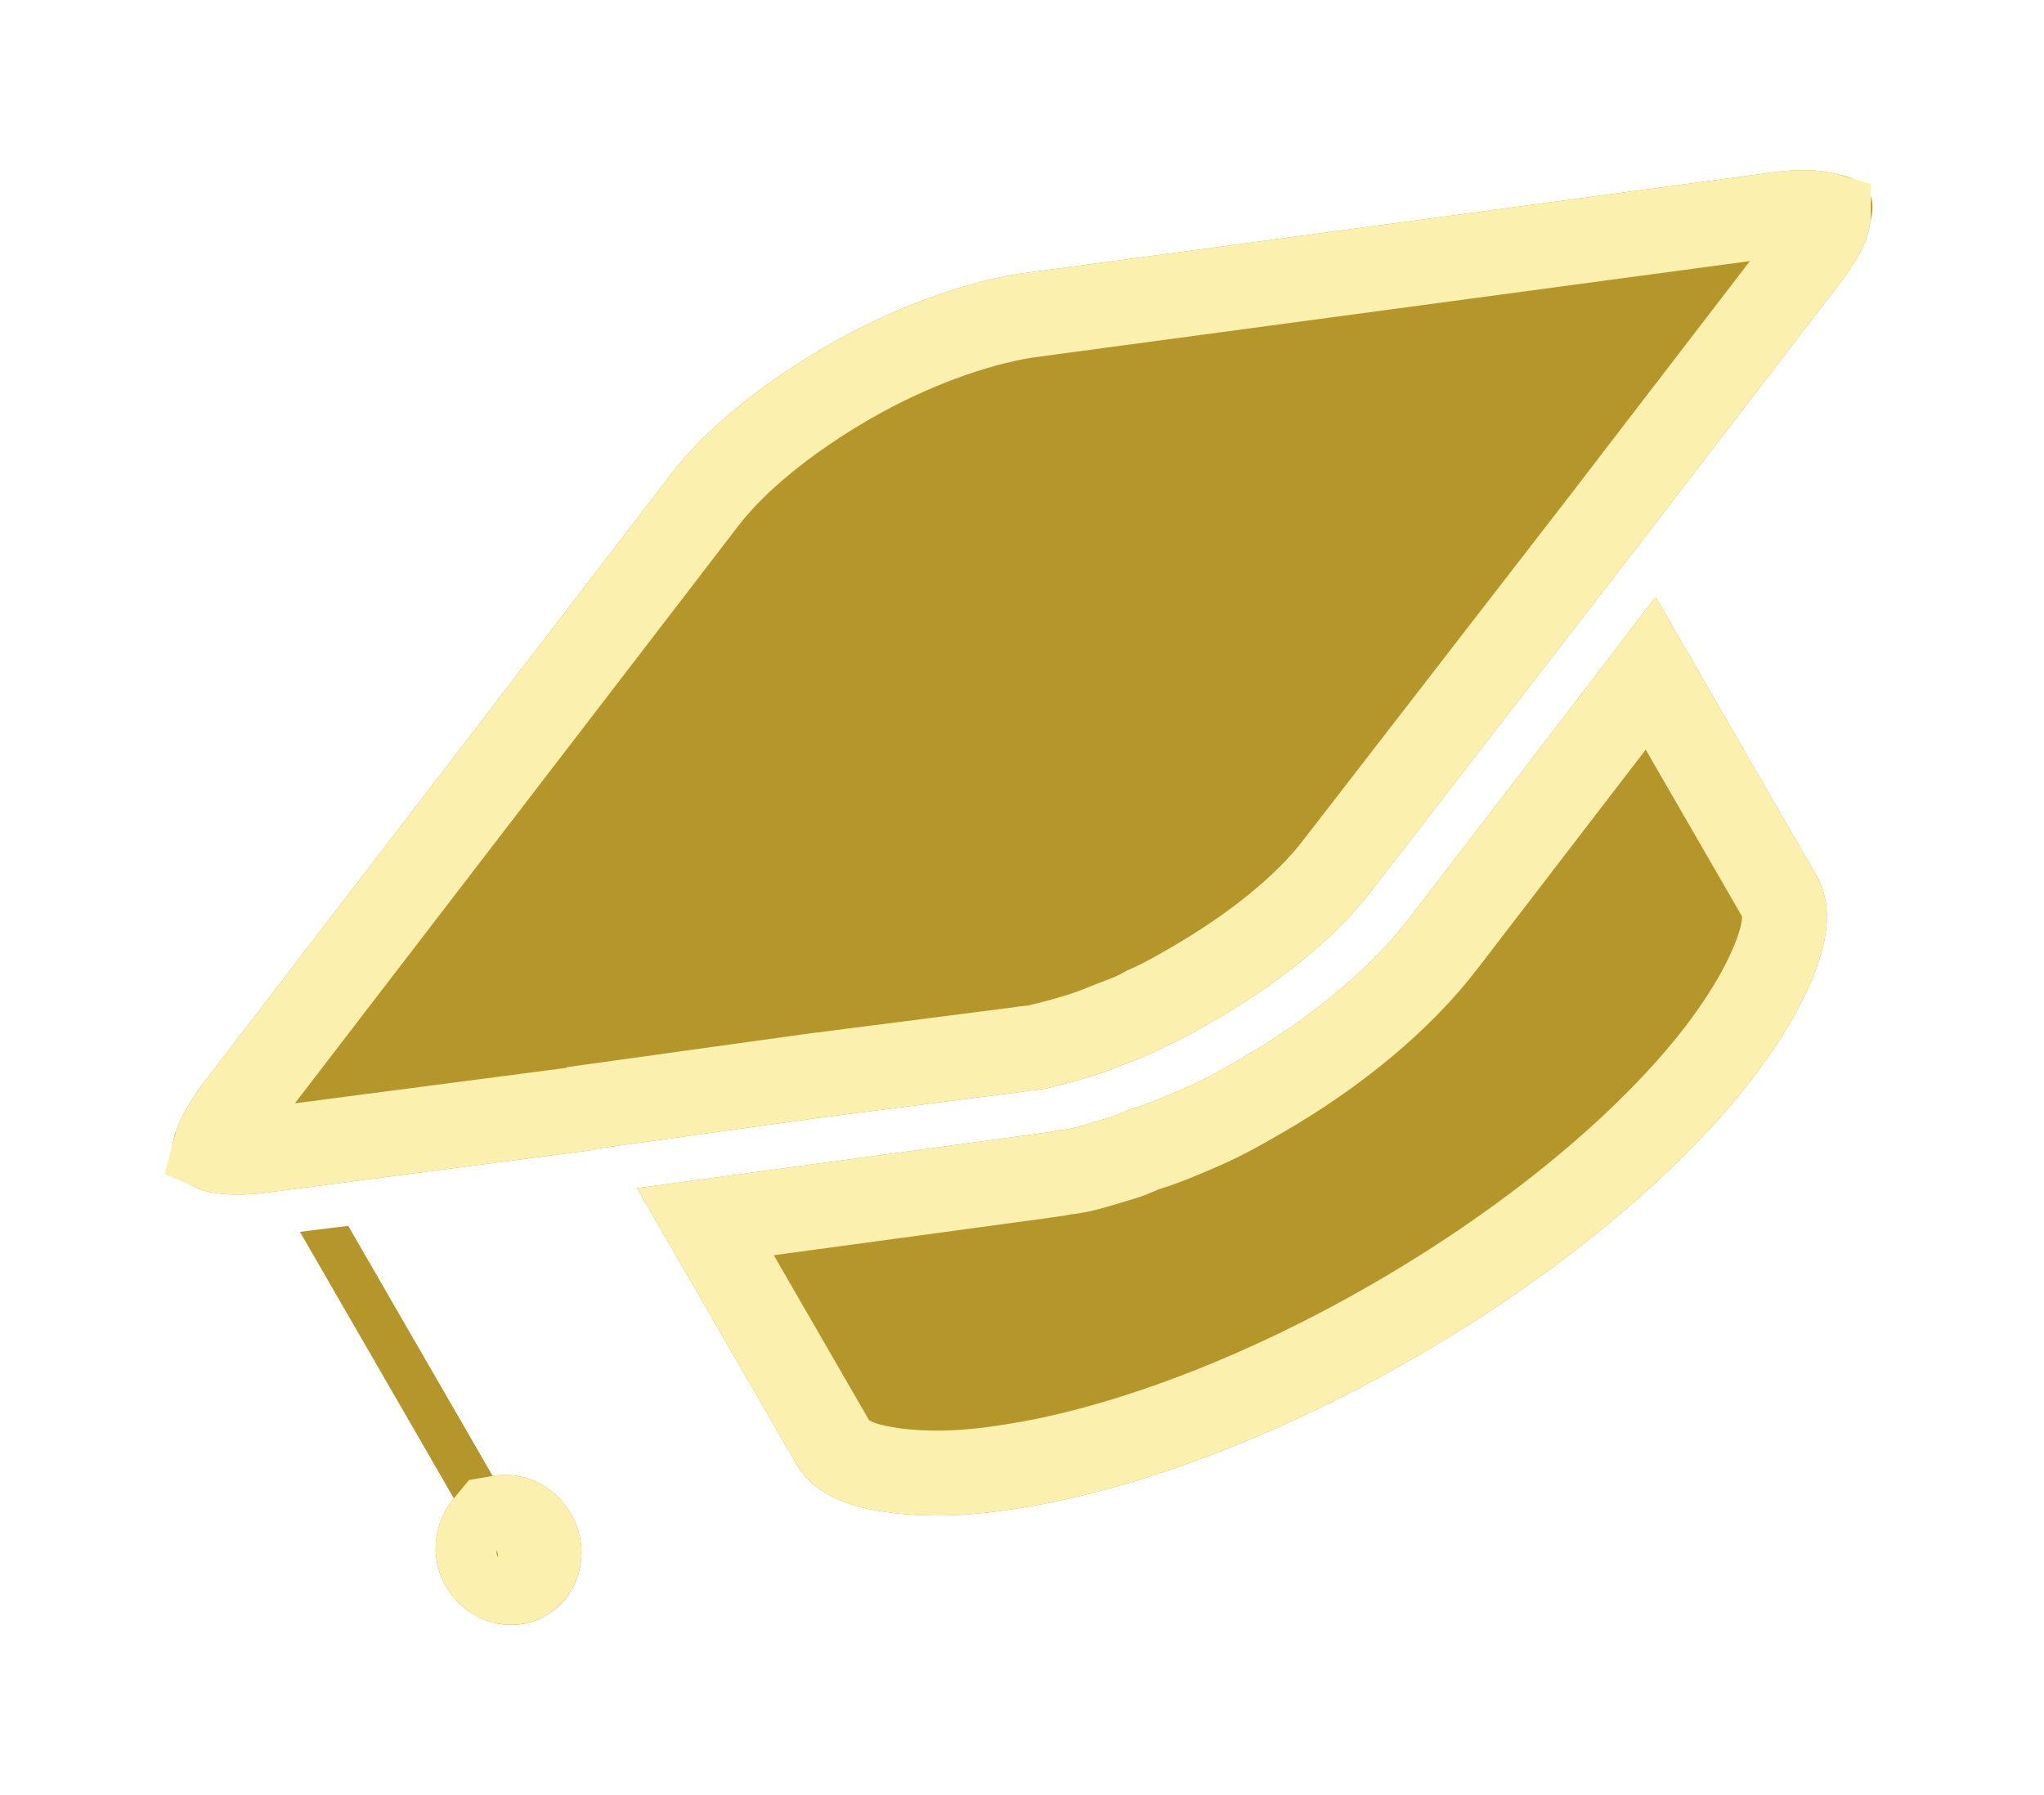 <svg width="1070" height="940" viewBox="0 0 1070 940" fill="none" xmlns="http://www.w3.org/2000/svg">
<g filter="url(#filter0_d_4674_2)">
<path d="M433.405 91.942C400.15 111.142 369.654 135.122 350.783 160.037L108.246 475.951C98.997 487.664 93.071 498.733 90.839 507.668C88.98 515.114 89.892 520.96 92.1 524.784C94.307 528.608 98.362 531.365 106.292 534.433C115.146 536.969 127.695 537.371 142.464 535.217L310.818 513.215L311.742 512.682L428.041 496.518L535.846 482.709C539.169 482.065 543.968 481.843 547.291 481.199C551.538 480.022 554.861 479.377 559.108 478.2C567.602 475.845 576.096 473.49 584.038 470.18C591.98 466.869 601.397 463.981 609.711 459.181C618.577 455.336 626.891 450.536 635.205 445.736C668.46 426.536 698.956 402.557 717.827 377.642L856.76 198.015L962.211 60.661C971.46 48.948 977.387 37.88 978.694 29.477C980.925 20.542 980.565 15.652 978.358 11.828C976.15 8.005 971.543 4.292 963.241 2.712C954.387 0.177 942.762 -0.759 927.994 1.395L533.688 54.437C503.227 59.278 466.66 72.742 433.405 91.942ZM157.005 556.136L237.58 695.698C227.407 707.944 224.42 726.237 233.251 741.532C244.288 760.65 267.899 767.411 285.45 757.277C303.925 746.611 309.875 722.783 298.838 703.665C290.007 688.37 273.595 681.277 257.903 683.964L182.294 553.006L157.005 556.136ZM865.939 224.579L833.008 267.808L738.102 391.427C717.012 418.898 685.22 444.9 649.194 465.7C639.956 471.033 631.642 475.833 621.853 480.21C612.987 484.054 603.198 488.432 593.78 491.32C589.533 492.498 584.914 495.164 580.667 496.342C576.42 497.519 571.25 499.23 567.003 500.407C562.756 501.585 558.509 502.762 553.71 502.984C549.463 504.161 544.664 504.383 541.341 505.027L333.481 533.269L416.816 677.61C423.439 689.08 435.604 697.351 455.159 701.355C474.715 705.359 499.813 706.164 530.273 701.323C589.346 692.707 664.879 665.667 740.627 621.934C816.376 578.201 877.56 526.307 914.557 479.456C933.056 456.03 945.832 433.359 952.142 414.422C958.452 395.485 957.372 380.814 950.75 369.343L866.862 224.046L865.939 224.579Z" fill="#B5962A"/>
<path d="M368.406 173.567L368.45 173.509L368.494 173.451C384.919 151.766 412.679 129.563 444.514 111.184C475.752 93.148 509.642 80.798 536.92 76.42L930.956 23.415L931.078 23.398L931.2 23.381C943.447 21.594 951.828 22.555 957.125 24.072L957.142 24.077C957.141 24.083 957.139 24.089 957.138 24.095L956.895 25.069L956.74 26.061C956.328 28.71 953.307 36.086 944.774 46.892L944.68 47.011L944.588 47.131L839.186 184.422L839.137 184.485L700.252 364.049L700.184 364.138L700.116 364.227C683.691 385.913 655.93 408.115 624.096 426.495C615.602 431.399 608.378 435.542 600.873 438.796L599.705 439.303L598.602 439.939C594.299 442.424 590.448 443.876 585.415 445.775C582.579 446.844 579.368 448.055 575.489 449.672C569.046 452.358 561.915 454.366 553.172 456.79C551.465 457.263 549.921 457.636 548.002 458.098L547.896 458.124C546.335 458.499 544.515 458.937 542.482 459.482C541.861 459.57 540.879 459.684 539.214 459.861L538.894 459.895C537.295 460.065 534.819 460.327 532.432 460.747L425.218 474.48L425.1 474.495L424.982 474.511L308.683 490.675L304.388 491.272L303.546 491.759L139.584 513.186L139.421 513.208L139.257 513.232C126.958 515.025 118.185 514.496 113.275 513.302C112.971 513.179 112.687 513.061 112.422 512.947C113.638 508.183 117.563 500.003 125.683 489.721L125.777 489.601L125.87 489.481L368.406 173.567ZM254.671 709.895L257.417 706.589L261.653 705.863C268.239 704.735 275.447 707.587 279.596 714.774C284.86 723.891 281.575 733.86 274.341 738.036C268.376 741.48 257.963 739.899 252.492 730.423C248.821 724.064 249.762 715.803 254.671 709.895ZM436.057 666.501L369.273 550.827L544.332 527.042L544.954 526.958L545.569 526.839C546.054 526.745 546.508 526.688 547.501 526.563C548.113 526.487 548.93 526.385 550.085 526.232C551.898 525.993 554.424 525.635 557.183 525.012C563.473 524.45 568.853 522.954 572.423 521.961C572.599 521.912 572.771 521.864 572.939 521.818C575.356 521.147 577.955 520.35 580.204 519.66L580.349 519.616C582.775 518.872 584.826 518.245 586.603 517.752C590.261 516.738 593.74 515.225 595.706 514.37C595.831 514.315 595.95 514.264 596.062 514.215C597.231 513.708 598.007 513.374 598.712 513.095C599.039 512.966 599.282 512.876 599.461 512.814C599.628 512.755 599.709 512.732 599.716 512.73L599.716 512.73L600.006 512.65L600.294 512.561C610.143 509.541 620.19 505.166 628.218 501.67C629.066 501.301 629.891 500.942 630.691 500.595L630.807 500.544L630.922 500.493C641.763 495.646 650.923 490.357 659.929 485.157L660.303 484.941C698.113 463.111 732.403 435.335 755.725 404.957L850.631 281.338L850.656 281.305L850.682 281.272L864.087 263.674L931.508 380.452C934.05 384.854 936.017 392.532 931.064 407.399C925.798 423.201 914.549 443.616 897.121 465.686C862.257 509.835 803.443 560.013 729.519 602.693C655.594 645.373 582.732 671.219 527.067 679.337L526.926 679.358L526.786 679.38C498.515 683.873 476.145 682.974 459.616 679.589C444.265 676.446 438.599 670.903 436.057 666.501Z" stroke="#FBF0AE" stroke-width="44.436"/>
</g>
<defs>
<filter id="filter0_d_4674_2" x="0.967" y="0.196" width="1068.1" height="939.513" filterUnits="userSpaceOnUse" color-interpolation-filters="sRGB">
<feFlood flood-opacity="0" result="BackgroundImageFix"/>
<feColorMatrix in="SourceAlpha" type="matrix" values="0 0 0 0 0 0 0 0 0 0 0 0 0 0 0 0 0 0 127 0" result="hardAlpha"/>
<feOffset dy="88.871"/>
<feGaussianBlur stdDeviation="44.436"/>
<feComposite in2="hardAlpha" operator="out"/>
<feColorMatrix type="matrix" values="0 0 0 0 0 0 0 0 0 0 0 0 0 0 0 0 0 0 0.15 0"/>
<feBlend mode="normal" in2="BackgroundImageFix" result="effect1_dropShadow_4674_2"/>
<feBlend mode="normal" in="SourceGraphic" in2="effect1_dropShadow_4674_2" result="shape"/>
</filter>
</defs>
</svg>
